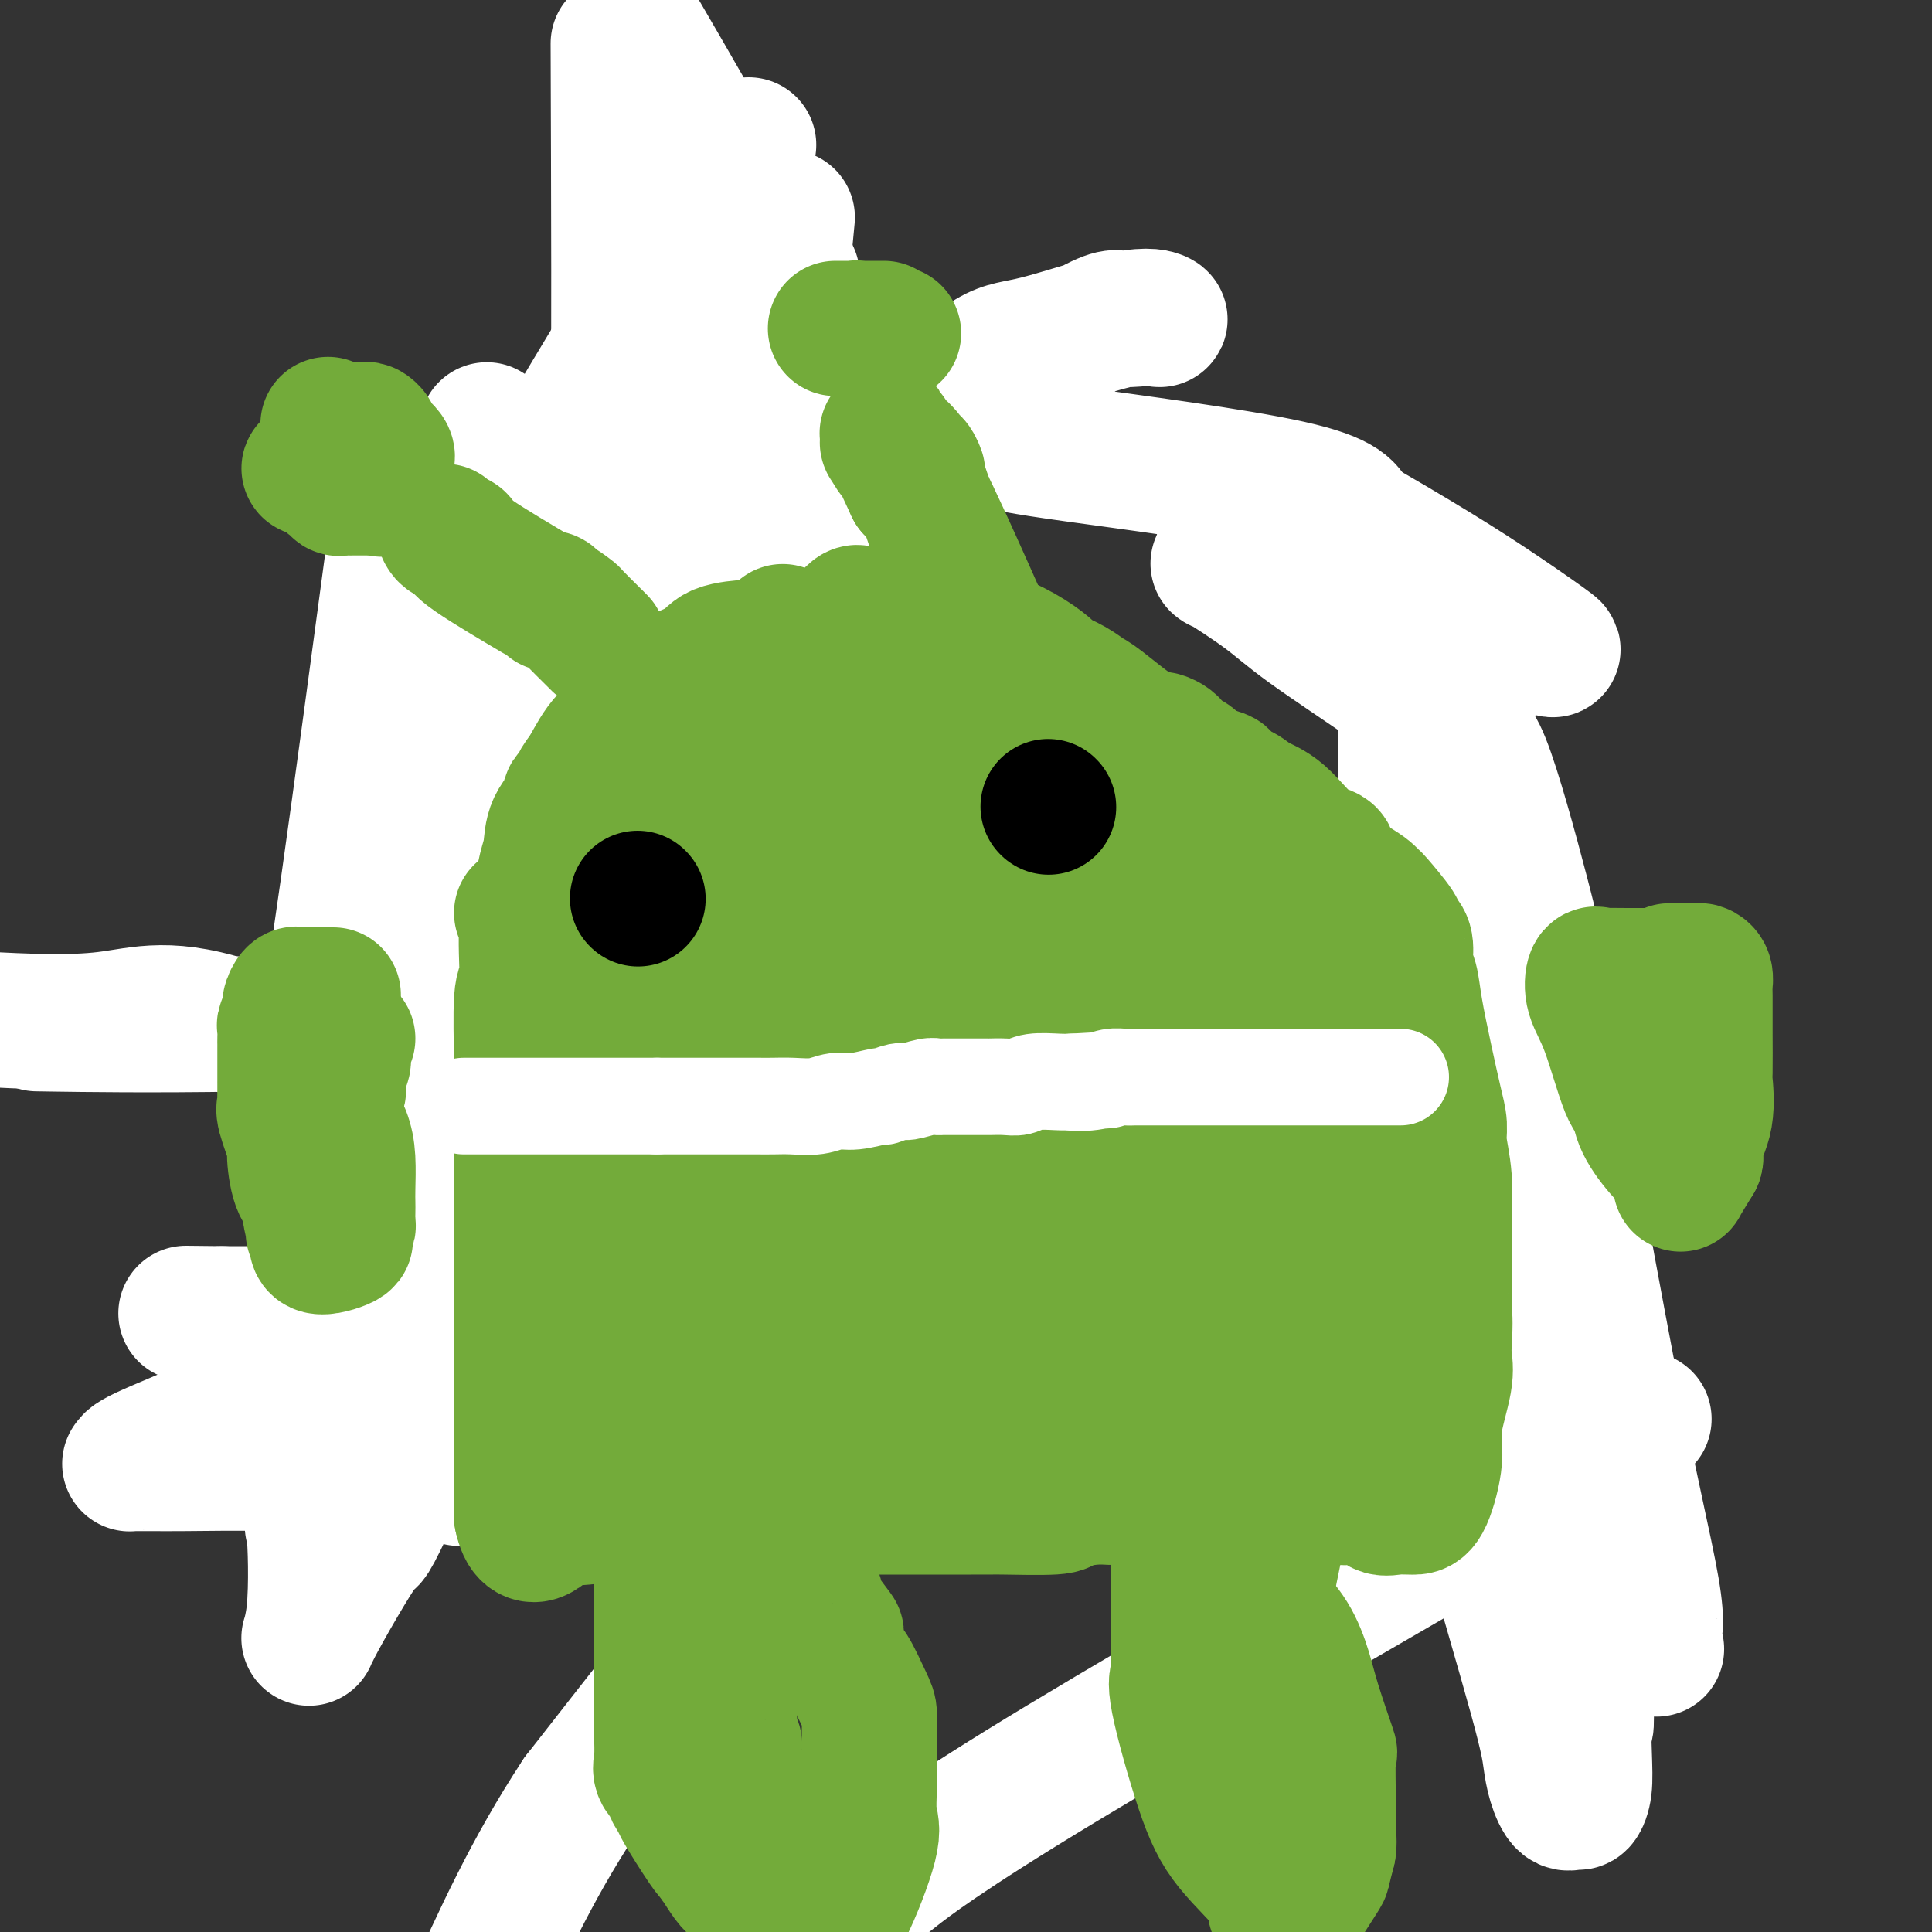 <svg viewBox='0 0 400 400' version='1.1' xmlns='http://www.w3.org/2000/svg' xmlns:xlink='http://www.w3.org/1999/xlink'><rect x="0" y="0" width="400" height="400" fill="#333333" stroke="none"/><g fill='none' stroke='#000000' stroke-width='6' stroke-linecap='round' stroke-linejoin='round'><path d='M101,129c-0.113,-0.494 -0.227,-0.988 0,-2c0.227,-1.012 0.793,-2.541 1,-3c0.207,-0.459 0.054,0.151 0,-1c-0.054,-1.151 -0.011,-4.064 0,-5c0.011,-0.936 -0.012,0.104 0,0c0.012,-0.104 0.057,-1.353 0,-2c-0.057,-0.647 -0.218,-0.692 0,-1c0.218,-0.308 0.814,-0.877 1,-1c0.186,-0.123 -0.037,0.202 0,0c0.037,-0.202 0.334,-0.931 1,-2c0.666,-1.069 1.701,-2.479 2,-3c0.299,-0.521 -0.137,-0.155 0,0c0.137,0.155 0.849,0.098 1,0c0.151,-0.098 -0.259,-0.239 0,-1c0.259,-0.761 1.186,-2.143 2,-3c0.814,-0.857 1.514,-1.189 2,-2c0.486,-0.811 0.757,-2.101 1,-3c0.243,-0.899 0.457,-1.407 1,-2c0.543,-0.593 1.416,-1.269 2,-2c0.584,-0.731 0.878,-1.515 1,-2c0.122,-0.485 0.071,-0.669 0,-1c-0.071,-0.331 -0.163,-0.809 0,-1c0.163,-0.191 0.582,-0.096 1,0'/><path d='M117,92c2.506,-3.664 1.270,-1.326 1,-1c-0.270,0.326 0.427,-1.362 1,-2c0.573,-0.638 1.023,-0.228 1,0c-0.023,0.228 -0.518,0.273 0,0c0.518,-0.273 2.051,-0.864 3,-1c0.949,-0.136 1.315,0.184 2,0c0.685,-0.184 1.690,-0.872 3,-1c1.310,-0.128 2.927,0.306 5,0c2.073,-0.306 4.604,-1.350 6,-2c1.396,-0.650 1.658,-0.906 2,-1c0.342,-0.094 0.766,-0.025 1,0c0.234,0.025 0.280,0.007 1,0c0.720,-0.007 2.114,-0.002 3,0c0.886,0.002 1.264,0.000 2,0c0.736,-0.000 1.830,0.001 3,0c1.170,-0.001 2.417,-0.003 4,0c1.583,0.003 3.502,0.012 5,0c1.498,-0.012 2.574,-0.044 4,0c1.426,0.044 3.203,0.163 4,0c0.797,-0.163 0.616,-0.607 3,0c2.384,0.607 7.335,2.266 11,3c3.665,0.734 6.045,0.542 10,1c3.955,0.458 9.484,1.564 12,2c2.516,0.436 2.019,0.200 2,0c-0.019,-0.200 0.441,-0.364 2,0c1.559,0.364 4.217,1.255 6,2c1.783,0.745 2.690,1.343 4,2c1.310,0.657 3.021,1.372 5,2c1.979,0.628 4.225,1.169 7,2c2.775,0.831 6.079,1.952 8,3c1.921,1.048 2.461,2.024 3,3'/><path d='M241,104c5.912,2.427 4.190,1.494 5,2c0.810,0.506 4.150,2.450 7,4c2.850,1.550 5.210,2.705 7,4c1.790,1.295 3.009,2.728 4,4c0.991,1.272 1.754,2.382 3,3c1.246,0.618 2.974,0.743 4,2c1.026,1.257 1.351,3.647 2,5c0.649,1.353 1.624,1.671 2,2c0.376,0.329 0.155,0.669 0,1c-0.155,0.331 -0.244,0.654 0,1c0.244,0.346 0.820,0.717 1,1c0.180,0.283 -0.034,0.480 0,1c0.034,0.520 0.318,1.364 1,2c0.682,0.636 1.761,1.065 2,1c0.239,-0.065 -0.363,-0.622 0,1c0.363,1.622 1.692,5.425 2,7c0.308,1.575 -0.404,0.922 1,4c1.404,3.078 4.925,9.886 6,13c1.075,3.114 -0.297,2.533 0,3c0.297,0.467 2.262,1.981 3,3c0.738,1.019 0.249,1.541 0,2c-0.249,0.459 -0.259,0.854 0,1c0.259,0.146 0.788,0.042 1,0c0.212,-0.042 0.106,-0.021 0,0'/><path d='M102,123c0.000,-0.051 0.001,-0.103 0,0c-0.001,0.103 -0.002,0.360 0,1c0.002,0.640 0.007,1.663 0,3c-0.007,1.337 -0.027,2.988 0,4c0.027,1.012 0.101,1.384 0,2c-0.101,0.616 -0.378,1.474 0,5c0.378,3.526 1.410,9.719 2,13c0.590,3.281 0.736,3.649 1,5c0.264,1.351 0.645,3.686 1,6c0.355,2.314 0.682,4.606 1,6c0.318,1.394 0.625,1.890 1,3c0.375,1.110 0.817,2.834 1,4c0.183,1.166 0.105,1.774 0,2c-0.105,0.226 -0.238,0.069 0,1c0.238,0.931 0.848,2.952 1,4c0.152,1.048 -0.156,1.125 0,2c0.156,0.875 0.774,2.547 1,4c0.226,1.453 0.061,2.687 0,5c-0.061,2.313 -0.018,5.704 0,8c0.018,2.296 0.012,3.497 0,5c-0.012,1.503 -0.029,3.308 0,6c0.029,2.692 0.102,6.271 0,8c-0.102,1.729 -0.381,1.607 0,5c0.381,3.393 1.422,10.301 2,14c0.578,3.699 0.694,4.188 1,5c0.306,0.812 0.802,1.946 1,4c0.198,2.054 0.099,5.027 0,8'/><path d='M115,256c0.555,11.318 -0.058,5.613 0,4c0.058,-1.613 0.786,0.866 1,2c0.214,1.134 -0.087,0.923 0,1c0.087,0.077 0.562,0.441 1,1c0.438,0.559 0.838,1.312 1,2c0.162,0.688 0.087,1.312 0,2c-0.087,0.688 -0.186,1.440 0,2c0.186,0.560 0.658,0.927 1,1c0.342,0.073 0.554,-0.149 1,0c0.446,0.149 1.125,0.670 3,1c1.875,0.330 4.946,0.468 7,1c2.054,0.532 3.092,1.459 5,2c1.908,0.541 4.687,0.697 7,1c2.313,0.303 4.159,0.754 7,1c2.841,0.246 6.677,0.286 12,1c5.323,0.714 12.132,2.100 17,3c4.868,0.900 7.793,1.313 11,2c3.207,0.687 6.695,1.648 11,2c4.305,0.352 9.428,0.095 15,0c5.572,-0.095 11.592,-0.027 15,0c3.408,0.027 4.204,0.014 5,0'/><path d='M235,285c5.732,0.000 2.561,0.000 2,0c-0.561,-0.000 1.489,-0.000 3,0c1.511,0.000 2.482,0.000 3,0c0.518,-0.000 0.584,-0.000 1,0c0.416,0.000 1.182,0.000 2,0c0.818,-0.000 1.686,-0.000 2,0c0.314,0.000 0.072,0.000 1,0c0.928,-0.000 3.025,-0.000 4,0c0.975,0.000 0.827,0.001 1,0c0.173,-0.001 0.667,-0.005 1,0c0.333,0.005 0.505,0.017 1,0c0.495,-0.017 1.314,-0.065 1,0c-0.314,0.065 -1.761,0.243 0,0c1.761,-0.243 6.731,-0.907 9,-1c2.269,-0.093 1.839,0.383 3,0c1.161,-0.383 3.914,-1.627 5,-2c1.086,-0.373 0.504,0.124 3,0c2.496,-0.124 8.069,-0.871 11,-1c2.931,-0.129 3.219,0.359 4,0c0.781,-0.359 2.055,-1.566 3,-2c0.945,-0.434 1.563,-0.096 2,0c0.437,0.096 0.695,-0.051 1,0c0.305,0.051 0.659,0.300 1,0c0.341,-0.300 0.671,-1.150 1,-2'/><path d='M300,277c5.031,-1.021 2.107,-0.075 1,0c-1.107,0.075 -0.398,-0.722 0,-1c0.398,-0.278 0.485,-0.039 1,0c0.515,0.039 1.459,-0.123 2,-1c0.541,-0.877 0.681,-2.468 1,-3c0.319,-0.532 0.818,-0.004 1,-1c0.182,-0.996 0.049,-3.514 0,-6c-0.049,-2.486 -0.013,-4.939 0,-7c0.013,-2.061 0.004,-3.729 0,-7c-0.004,-3.271 -0.001,-8.145 0,-12c0.001,-3.855 0.000,-6.689 0,-9c-0.000,-2.311 -0.000,-4.097 0,-6c0.000,-1.903 0.000,-3.924 0,-6c-0.000,-2.076 -0.000,-4.207 0,-6c0.000,-1.793 0.001,-3.247 0,-4c-0.001,-0.753 -0.004,-0.806 0,-1c0.004,-0.194 0.013,-0.528 0,-1c-0.013,-0.472 -0.049,-1.082 0,-2c0.049,-0.918 0.184,-2.144 0,-3c-0.184,-0.856 -0.686,-1.343 -1,-2c-0.314,-0.657 -0.438,-1.485 -1,-2c-0.562,-0.515 -1.560,-0.719 -2,-2c-0.440,-1.281 -0.320,-3.640 -1,-6c-0.680,-2.360 -2.158,-4.722 -3,-7c-0.842,-2.278 -1.048,-4.473 -1,-6c0.048,-1.527 0.350,-2.387 0,-5c-0.350,-2.613 -1.352,-6.979 -2,-9c-0.648,-2.021 -0.944,-1.698 -1,-2c-0.056,-0.302 0.127,-1.229 0,-2c-0.127,-0.771 -0.563,-1.385 -1,-2'/><path d='M293,156c-1.899,-6.975 -0.148,-1.912 0,0c0.148,1.912 -1.307,0.672 -2,0c-0.693,-0.672 -0.623,-0.776 -1,-1c-0.377,-0.224 -1.201,-0.568 -2,-1c-0.799,-0.432 -1.573,-0.953 -2,-1c-0.427,-0.047 -0.506,0.379 -1,0c-0.494,-0.379 -1.402,-1.564 -2,-2c-0.598,-0.436 -0.885,-0.125 -1,0c-0.115,0.125 -0.057,0.062 0,0'/></g>
<g fill='none' stroke='#FFFFFF' stroke-width='28' stroke-linecap='round' stroke-linejoin='round'><path d='M198,173c-0.876,0.008 -1.752,0.015 -2,0c-0.248,-0.015 0.131,-0.053 -1,2c-1.131,2.053 -3.771,6.196 -6,9c-2.229,2.804 -4.047,4.270 -5,6c-0.953,1.730 -1.040,3.726 -3,8c-1.960,4.274 -5.793,10.828 -8,15c-2.207,4.172 -2.787,5.964 -4,11c-1.213,5.036 -3.057,13.318 -4,22c-0.943,8.682 -0.984,17.764 -1,23c-0.016,5.236 -0.006,6.624 0,11c0.006,4.376 0.007,11.738 0,16c-0.007,4.262 -0.024,5.422 0,7c0.024,1.578 0.088,3.574 1,4c0.912,0.426 2.671,-0.718 3,0c0.329,0.718 -0.773,3.297 5,0c5.773,-3.297 18.422,-12.470 27,-19c8.578,-6.530 13.084,-10.417 22,-15c8.916,-4.583 22.243,-9.863 30,-14c7.757,-4.137 9.946,-7.133 12,-9c2.054,-1.867 3.975,-2.607 3,-3c-0.975,-0.393 -4.844,-0.440 -5,-1c-0.156,-0.560 3.401,-1.635 -9,6c-12.401,7.635 -40.762,23.979 -59,37c-18.238,13.021 -26.354,22.720 -37,36c-10.646,13.280 -23.823,30.140 -37,47'/><path d='M120,372c-10.000,15.167 -16.500,29.583 -23,44'/><path d='M185,388c-1.464,1.150 -2.927,2.301 0,0c2.927,-2.301 10.245,-8.053 35,-23c24.755,-14.947 66.947,-39.090 89,-52c22.053,-12.910 23.968,-14.586 26,-16c2.032,-1.414 4.181,-2.565 5,-3c0.819,-0.435 0.307,-0.155 -1,0c-1.307,0.155 -3.410,0.185 -4,1c-0.590,0.815 0.334,2.415 -7,3c-7.334,0.585 -22.926,0.156 -43,0c-20.074,-0.156 -44.629,-0.039 -59,0c-14.371,0.039 -18.557,-0.001 -19,0c-0.443,0.001 2.856,0.042 5,0c2.144,-0.042 3.132,-0.169 5,0c1.868,0.169 4.615,0.634 9,0c4.385,-0.634 10.407,-2.365 18,-3c7.593,-0.635 16.755,-0.173 22,0c5.245,0.173 6.571,0.057 9,0c2.429,-0.057 5.962,-0.054 8,0c2.038,0.054 2.582,0.158 2,0c-0.582,-0.158 -2.291,-0.579 -4,-1'/><path d='M281,294c10.756,-1.044 0.645,-1.654 -6,-3c-6.645,-1.346 -9.823,-3.427 -17,-5c-7.177,-1.573 -18.353,-2.636 -27,-3c-8.647,-0.364 -14.766,-0.028 -32,0c-17.234,0.028 -45.584,-0.251 -70,0c-24.416,0.251 -44.899,1.034 -58,3c-13.101,1.966 -18.821,5.115 -25,8c-6.179,2.885 -12.817,5.504 -16,7c-3.183,1.496 -2.910,1.868 -3,2c-0.090,0.132 -0.543,0.024 1,0c1.543,-0.024 5.082,0.036 10,0c4.918,-0.036 11.216,-0.167 22,0c10.784,0.167 26.053,0.633 32,-1c5.947,-1.633 2.570,-5.365 36,-7c33.430,-1.635 103.667,-1.174 137,-1c33.333,0.174 29.762,0.062 34,0c4.238,-0.062 16.285,-0.074 20,0c3.715,0.074 -0.902,0.235 -4,0c-3.098,-0.235 -4.677,-0.864 -10,-2c-5.323,-1.136 -14.390,-2.778 -17,-4c-2.610,-1.222 1.239,-2.026 -28,-5c-29.239,-2.974 -91.564,-8.120 -122,-10c-30.436,-1.880 -28.983,-0.494 -35,0c-6.017,0.494 -19.505,0.094 -31,0c-11.495,-0.094 -20.999,0.116 -25,0c-4.001,-0.116 -2.501,-0.558 -1,-1'/><path d='M46,272c-14.369,-0.155 -4.291,-0.042 -1,0c3.291,0.042 -0.205,0.012 1,0c1.205,-0.012 7.110,-0.007 11,0c3.890,0.007 5.763,0.014 11,0c5.237,-0.014 13.838,-0.050 20,0c6.162,0.050 9.886,0.186 15,0c5.114,-0.186 11.619,-0.693 18,-1c6.381,-0.307 12.637,-0.413 18,-1c5.363,-0.587 9.832,-1.655 12,-2c2.168,-0.345 2.034,0.033 2,0c-0.034,-0.033 0.032,-0.477 0,-1c-0.032,-0.523 -0.160,-1.123 -7,-5c-6.840,-3.877 -20.390,-11.029 -39,-21c-18.610,-9.971 -42.280,-22.761 -57,-28c-14.720,-5.239 -20.492,-2.925 -28,-2c-7.508,0.925 -16.754,0.463 -26,0'/><path d='M11,212c-2.898,-0.043 -5.797,-0.087 0,0c5.797,0.087 20.288,0.304 39,0c18.712,-0.304 41.644,-1.129 61,-2c19.356,-0.871 35.135,-1.787 53,-4c17.865,-2.213 37.817,-5.721 50,-7c12.183,-1.279 16.598,-0.329 23,0c6.402,0.329 14.793,0.036 14,0c-0.793,-0.036 -10.769,0.184 -16,0c-5.231,-0.184 -5.716,-0.773 -7,0c-1.284,0.773 -3.369,2.906 -11,5c-7.631,2.094 -20.810,4.149 -38,7c-17.190,2.851 -38.391,6.499 -52,9c-13.609,2.501 -19.625,3.855 -27,5c-7.375,1.145 -16.109,2.080 -20,3c-3.891,0.920 -2.939,1.825 -2,0c0.939,-1.825 1.865,-6.381 5,-13c3.135,-6.619 8.480,-15.300 10,-18c1.520,-2.700 -0.783,0.581 10,-20c10.783,-20.581 34.652,-65.023 47,-89c12.348,-23.977 13.174,-27.488 14,-31'/><path d='M183,104c0.063,-4.333 0.127,-8.667 0,0c-0.127,8.667 -0.444,30.334 -1,42c-0.556,11.666 -1.351,13.329 -4,26c-2.649,12.671 -7.154,36.348 -9,47c-1.846,10.652 -1.034,8.279 -1,9c0.034,0.721 -0.710,4.537 -1,4c-0.290,-0.537 -0.125,-5.426 0,-6c0.125,-0.574 0.209,3.166 0,-15c-0.209,-18.166 -0.710,-58.237 1,-83c1.710,-24.763 5.631,-34.218 0,-52c-5.631,-17.782 -20.816,-43.891 -36,-70'/><path d='M100,96c0.679,-6.069 1.358,-12.137 0,0c-1.358,12.137 -4.752,42.481 -6,61c-1.248,18.519 -0.350,25.215 0,37c0.350,11.785 0.150,28.661 0,47c-0.150,18.339 -0.251,38.141 0,49c0.251,10.859 0.856,12.775 1,14c0.144,1.225 -0.171,1.758 0,2c0.171,0.242 0.830,0.191 2,-2c1.170,-2.191 2.853,-6.524 5,-15c2.147,-8.476 4.758,-21.094 8,-37c3.242,-15.906 7.117,-35.098 10,-52c2.883,-16.902 4.776,-31.512 6,-47c1.224,-15.488 1.778,-31.854 2,-56c0.222,-24.146 0.111,-56.073 0,-88'/><path d='M81,118c0.922,-6.881 1.844,-13.762 0,0c-1.844,13.762 -6.453,48.168 -9,66c-2.547,17.832 -3.032,19.090 -4,40c-0.968,20.910 -2.417,61.473 -3,79c-0.583,17.527 -0.298,12.020 0,14c0.298,1.980 0.609,11.448 0,17c-0.609,5.552 -2.136,7.188 0,3c2.136,-4.188 7.937,-14.200 10,-17c2.063,-2.800 0.390,1.612 5,-8c4.610,-9.612 15.503,-33.247 26,-57c10.497,-23.753 20.597,-47.625 27,-66c6.403,-18.375 9.108,-31.255 13,-49c3.892,-17.745 8.969,-40.356 12,-57c3.031,-16.644 4.015,-27.322 5,-38'/><path d='M151,73c0.379,-0.980 0.757,-1.961 0,0c-0.757,1.961 -2.650,6.863 -5,12c-2.350,5.137 -5.157,10.507 -7,14c-1.843,3.493 -2.723,5.108 -6,10c-3.277,4.892 -8.953,13.059 -13,18c-4.047,4.941 -6.466,6.654 -8,8c-1.534,1.346 -2.182,2.325 -2,1c0.182,-1.325 1.193,-4.953 0,-3c-1.193,1.953 -4.590,9.487 0,-2c4.590,-11.487 17.169,-41.996 26,-62c8.831,-20.004 13.916,-29.502 19,-39'/><path d='M127,74c2.382,-3.955 4.764,-7.910 0,0c-4.764,7.910 -16.673,27.685 -21,36c-4.327,8.315 -1.073,5.169 0,4c1.073,-1.169 -0.035,-0.361 0,0c0.035,0.361 1.213,0.274 4,0c2.787,-0.274 7.182,-0.735 12,0c4.818,0.735 10.060,2.666 20,0c9.940,-2.666 24.578,-9.930 40,-19c15.422,-9.070 31.627,-19.946 40,-25c8.373,-5.054 8.913,-4.287 10,-4c1.087,0.287 2.722,0.095 4,0c1.278,-0.095 2.201,-0.092 3,0c0.799,0.092 1.476,0.274 1,0c-0.476,-0.274 -2.105,-1.006 -7,0c-4.895,1.006 -13.058,3.748 -18,5c-4.942,1.252 -6.664,1.015 -10,3c-3.336,1.985 -8.287,6.194 -11,8c-2.713,1.806 -3.189,1.210 -4,1c-0.811,-0.210 -1.956,-0.032 -3,0c-1.044,0.032 -1.986,-0.080 -2,0c-0.014,0.080 0.898,0.354 1,1c0.102,0.646 -0.608,1.665 3,3c3.608,1.335 11.534,2.987 16,4c4.466,1.013 5.472,1.388 17,3c11.528,1.612 33.580,4.461 45,7c11.420,2.539 12.210,4.770 13,7'/><path d='M280,108c5.178,2.916 11.622,6.707 17,10c5.378,3.293 9.688,6.087 14,9c4.312,2.913 8.625,5.943 10,7c1.375,1.057 -0.187,0.140 -2,0c-1.813,-0.140 -3.878,0.497 -7,1c-3.122,0.503 -7.301,0.872 -10,1c-2.699,0.128 -3.919,0.016 -7,0c-3.081,-0.016 -8.025,0.065 -10,0c-1.975,-0.065 -0.981,-0.275 -1,0c-0.019,0.275 -1.050,1.035 -3,0c-1.950,-1.035 -4.817,-3.866 -6,-5c-1.183,-1.134 -0.681,-0.573 -4,-3c-3.319,-2.427 -10.460,-7.842 -14,-10c-3.540,-2.158 -3.478,-1.058 -4,-1c-0.522,0.058 -1.629,-0.927 0,0c1.629,0.927 5.993,3.767 9,6c3.007,2.233 4.656,3.859 9,7c4.344,3.141 11.382,7.799 16,11c4.618,3.201 6.814,4.947 9,7c2.186,2.053 4.360,4.415 6,5c1.640,0.585 2.746,-0.606 5,5c2.254,5.606 5.656,18.008 8,27c2.344,8.992 3.631,14.575 5,23c1.369,8.425 2.820,19.693 5,33c2.180,13.307 5.090,28.654 8,44'/><path d='M333,285c4.039,21.300 7.636,36.051 9,44c1.364,7.949 0.494,9.097 0,10c-0.494,0.903 -0.614,1.563 0,2c0.614,0.437 1.962,0.652 0,0c-1.962,-0.652 -7.233,-2.172 -10,-3c-2.767,-0.828 -3.030,-0.966 -7,-5c-3.970,-4.034 -11.649,-11.966 -15,-16c-3.351,-4.034 -2.376,-4.170 -4,-8c-1.624,-3.830 -5.847,-11.353 -8,-19c-2.153,-7.647 -2.237,-15.417 -3,-21c-0.763,-5.583 -2.204,-8.981 -3,-19c-0.796,-10.019 -0.945,-26.661 -1,-40c-0.055,-13.339 -0.015,-23.374 0,-34c0.015,-10.626 0.004,-21.844 0,-27c-0.004,-5.156 -0.001,-4.251 0,-4c0.001,0.251 0.000,-0.151 0,1c-0.000,1.151 -0.000,3.856 0,6c0.000,2.144 0.001,3.727 0,6c-0.001,2.273 -0.003,5.236 0,9c0.003,3.764 0.011,8.328 0,12c-0.011,3.672 -0.041,6.450 0,18c0.041,11.550 0.155,31.871 2,49c1.845,17.129 5.423,31.064 9,45'/><path d='M302,291c2.191,10.694 3.167,14.929 6,25c2.833,10.071 7.522,25.976 10,35c2.478,9.024 2.744,11.166 3,13c0.256,1.834 0.503,3.360 1,5c0.497,1.640 1.244,3.393 2,4c0.756,0.607 1.522,0.068 2,0c0.478,-0.068 0.668,0.336 1,0c0.332,-0.336 0.806,-1.412 1,-3c0.194,-1.588 0.108,-3.688 0,-7c-0.108,-3.312 -0.239,-7.835 0,-7c0.239,0.835 0.850,7.030 0,-17c-0.850,-24.030 -3.159,-78.284 -4,-103c-0.841,-24.716 -0.214,-19.894 0,-21c0.214,-1.106 0.016,-8.139 0,-11c-0.016,-2.861 0.149,-1.549 0,-1c-0.149,0.549 -0.613,0.337 -1,0c-0.387,-0.337 -0.698,-0.797 -1,-1c-0.302,-0.203 -0.597,-0.147 -1,0c-0.403,0.147 -0.916,0.386 -1,0c-0.084,-0.386 0.262,-1.396 0,-2c-0.262,-0.604 -1.131,-0.802 -2,-1'/><path d='M318,199c-1.652,-0.794 -2.782,-0.278 -4,0c-1.218,0.278 -2.522,0.320 -3,0c-0.478,-0.320 -0.128,-1.001 0,0c0.128,1.001 0.033,3.684 0,7c-0.033,3.316 -0.005,7.264 0,9c0.005,1.736 -0.013,1.261 0,5c0.013,3.739 0.056,11.693 0,16c-0.056,4.307 -0.211,4.967 0,9c0.211,4.033 0.789,11.438 1,16c0.211,4.562 0.057,6.280 0,13c-0.057,6.720 -0.015,18.440 0,24c0.015,5.560 0.004,4.958 0,5c-0.004,0.042 -0.001,0.726 0,1c0.001,0.274 0.001,0.137 0,0'/></g>
<g fill='none' stroke='#73AB3A' stroke-width='28' stroke-linecap='round' stroke-linejoin='round'><path d='M175,136c-0.045,-0.309 -0.091,-0.619 0,-1c0.091,-0.381 0.318,-0.834 0,-1c-0.318,-0.166 -1.181,-0.044 -2,0c-0.819,0.044 -1.594,0.012 -2,0c-0.406,-0.012 -0.444,-0.003 -1,0c-0.556,0.003 -1.631,0.001 -3,0c-1.369,-0.001 -3.030,-0.001 -4,0c-0.970,0.001 -1.247,0.002 -2,0c-0.753,-0.002 -1.982,-0.006 -3,0c-1.018,0.006 -1.826,0.022 -2,0c-0.174,-0.022 0.287,-0.082 -1,0c-1.287,0.082 -4.322,0.305 -6,1c-1.678,0.695 -2.000,1.863 -4,3c-2.000,1.137 -5.677,2.244 -8,4c-2.323,1.756 -3.291,4.162 -5,6c-1.709,1.838 -4.160,3.108 -6,5c-1.840,1.892 -3.068,4.405 -4,6c-0.932,1.595 -1.567,2.270 -2,3c-0.433,0.730 -0.662,1.513 -1,2c-0.338,0.487 -0.783,0.679 -1,1c-0.217,0.321 -0.205,0.773 0,1c0.205,0.227 0.602,0.230 0,1c-0.602,0.770 -2.204,2.308 -3,4c-0.796,1.692 -0.788,3.538 -1,5c-0.212,1.462 -0.645,2.539 -1,4c-0.355,1.461 -0.631,3.306 -1,5c-0.369,1.694 -0.831,3.238 -1,4c-0.169,0.762 -0.046,0.744 0,2c0.046,1.256 0.013,3.788 0,5c-0.013,1.212 -0.007,1.106 0,1'/><path d='M111,197c-0.619,4.431 -0.166,2.507 0,2c0.166,-0.507 0.045,0.402 0,1c-0.045,0.598 -0.013,0.885 0,1c0.013,0.115 0.006,0.057 0,0'/><path d='M108,189c0.423,0.599 0.846,1.198 1,2c0.154,0.802 0.037,1.809 0,2c-0.037,0.191 0.004,-0.432 0,0c-0.004,0.432 -0.054,1.920 0,4c0.054,2.080 0.211,4.751 0,6c-0.211,1.249 -0.788,1.077 -1,4c-0.212,2.923 -0.057,8.940 0,12c0.057,3.060 0.015,3.162 0,4c-0.015,0.838 -0.004,2.412 0,3c0.004,0.588 0.001,0.190 0,2c-0.001,1.810 -0.000,5.829 0,8c0.000,2.171 0.000,2.495 0,3c-0.000,0.505 -0.000,1.193 0,2c0.000,0.807 0.000,1.735 0,2c-0.000,0.265 -0.000,-0.133 0,1c0.000,1.133 0.000,3.798 0,5c-0.000,1.202 -0.000,0.941 0,1c0.000,0.059 0.000,0.437 0,1c-0.000,0.563 -0.000,1.312 0,2c0.000,0.688 0.000,1.317 0,2c-0.000,0.683 -0.000,1.420 0,2c0.000,0.580 0.000,1.002 0,2c-0.000,0.998 -0.000,2.571 0,4c0.000,1.429 0.000,2.715 0,4'/><path d='M108,267c0.000,12.050 0.000,3.176 0,1c-0.000,-2.176 0.000,2.347 0,4c0.000,1.653 0.000,0.436 0,1c0.000,0.564 0.000,2.907 0,4c0.000,1.093 0.000,0.935 0,1c0.000,0.065 0.000,0.353 0,1c0.000,0.647 0.000,1.653 0,2c0.000,0.347 0.000,0.035 0,0c0.000,-0.035 0.000,0.208 0,1c0.000,0.792 0.000,2.134 0,3c0.000,0.866 0.000,1.255 0,2c-0.000,0.745 -0.000,1.844 0,3c0.000,1.156 0.000,2.367 0,3c0.000,0.633 0.000,0.688 0,1c0.000,0.312 0.000,0.879 0,1c0.000,0.121 0.000,-0.206 0,2c0.000,2.206 0.000,6.944 0,9c0.000,2.056 0.000,1.431 0,1c0.000,-0.431 0.000,-0.666 0,0c0.000,0.666 0.000,2.234 0,3c0.000,0.766 0.000,0.730 0,1c0.000,0.270 0.000,0.846 0,1c0.000,0.154 0.000,-0.112 0,0c0.000,0.112 0.000,0.604 0,1c0.000,0.396 0.000,0.698 0,1'/><path d='M108,314c1.538,7.271 5.382,1.948 7,0c1.618,-1.948 1.010,-0.522 2,0c0.990,0.522 3.577,0.139 5,0c1.423,-0.139 1.682,-0.035 2,0c0.318,0.035 0.695,0.002 2,0c1.305,-0.002 3.536,0.028 5,0c1.464,-0.028 2.159,-0.113 3,0c0.841,0.113 1.826,0.422 3,0c1.174,-0.422 2.535,-1.577 5,-2c2.465,-0.423 6.033,-0.113 8,0c1.967,0.113 2.333,0.030 3,0c0.667,-0.030 1.634,-0.008 2,0c0.366,0.008 0.132,0.002 1,0c0.868,-0.002 2.839,-0.001 5,0c2.161,0.001 4.512,0.000 6,0c1.488,-0.000 2.113,-0.000 4,0c1.887,0.000 5.036,0.000 7,0c1.964,-0.000 2.743,0.000 4,0c1.257,-0.000 2.993,-0.000 4,0c1.007,0.000 1.286,0.000 2,0c0.714,-0.000 1.864,-0.000 3,0c1.136,0.000 2.260,0.001 4,0c1.740,-0.001 4.098,-0.003 6,0c1.902,0.003 3.348,0.011 4,0c0.652,-0.011 0.511,-0.041 3,0c2.489,0.041 7.609,0.155 10,0c2.391,-0.155 2.052,-0.577 3,-1c0.948,-0.423 3.182,-0.845 5,-1c1.818,-0.155 3.220,-0.042 4,0c0.780,0.042 0.937,0.012 2,0c1.063,-0.012 3.031,-0.006 5,0'/><path d='M237,310c21.388,-0.619 10.357,-0.166 7,0c-3.357,0.166 0.959,0.044 3,0c2.041,-0.044 1.805,-0.012 2,0c0.195,0.012 0.819,0.003 2,0c1.181,-0.003 2.918,-0.001 4,0c1.082,0.001 1.507,0.000 2,0c0.493,-0.000 1.053,-0.000 2,0c0.947,0.000 2.279,0.000 3,0c0.721,-0.000 0.829,-0.000 1,0c0.171,0.000 0.404,0.000 1,0c0.596,-0.000 1.556,-0.000 2,0c0.444,0.000 0.371,0.001 1,0c0.629,-0.001 1.958,-0.002 3,0c1.042,0.002 1.797,0.008 3,0c1.203,-0.008 2.854,-0.030 4,0c1.146,0.030 1.788,0.113 3,0c1.212,-0.113 2.993,-0.423 4,0c1.007,0.423 1.239,1.578 2,2c0.761,0.422 2.052,0.112 3,0c0.948,-0.112 1.555,-0.027 2,0c0.445,0.027 0.730,-0.004 1,0c0.270,0.004 0.525,0.042 1,0c0.475,-0.042 1.171,-0.164 2,-2c0.829,-1.836 1.791,-5.387 2,-8c0.209,-2.613 -0.336,-4.288 0,-7c0.336,-2.712 1.552,-6.461 2,-9c0.448,-2.539 0.128,-3.868 0,-5c-0.128,-1.132 -0.064,-2.066 0,-3'/><path d='M299,278c0.309,-5.072 0.083,-5.753 0,-6c-0.083,-0.247 -0.021,-0.062 0,-2c0.021,-1.938 0.002,-5.999 0,-9c-0.002,-3.001 0.014,-4.942 0,-6c-0.014,-1.058 -0.059,-1.234 0,-3c0.059,-1.766 0.220,-5.122 0,-8c-0.220,-2.878 -0.822,-5.279 -1,-7c-0.178,-1.721 0.069,-2.761 0,-4c-0.069,-1.239 -0.453,-2.676 -1,-5c-0.547,-2.324 -1.256,-5.536 -2,-9c-0.744,-3.464 -1.522,-7.180 -2,-10c-0.478,-2.820 -0.655,-4.746 -1,-6c-0.345,-1.254 -0.859,-1.838 -1,-3c-0.141,-1.162 0.092,-2.904 0,-4c-0.092,-1.096 -0.507,-1.547 -1,-2c-0.493,-0.453 -1.062,-0.908 -1,-1c0.062,-0.092 0.755,0.180 0,-1c-0.755,-1.180 -2.960,-3.813 -4,-5c-1.040,-1.187 -0.917,-0.927 -1,-1c-0.083,-0.073 -0.372,-0.477 -1,-1c-0.628,-0.523 -1.594,-1.165 -3,-2c-1.406,-0.835 -3.251,-1.862 -4,-3c-0.749,-1.138 -0.400,-2.388 -1,-3c-0.600,-0.612 -2.148,-0.588 -4,-2c-1.852,-1.412 -4.006,-4.262 -6,-6c-1.994,-1.738 -3.826,-2.363 -5,-3c-1.174,-0.637 -1.690,-1.284 -3,-2c-1.310,-0.716 -3.413,-1.501 -4,-2c-0.587,-0.499 0.342,-0.711 0,-1c-0.342,-0.289 -1.955,-0.654 -3,-1c-1.045,-0.346 -1.523,-0.673 -2,-1'/><path d='M248,159c-4.227,-3.051 -1.294,-1.677 -1,-1c0.294,0.677 -2.050,0.658 -3,0c-0.950,-0.658 -0.505,-1.954 -1,-3c-0.495,-1.046 -1.930,-1.841 -3,-2c-1.070,-0.159 -1.776,0.318 -4,-1c-2.224,-1.318 -5.966,-4.432 -8,-6c-2.034,-1.568 -2.358,-1.591 -3,-2c-0.642,-0.409 -1.600,-1.203 -3,-2c-1.400,-0.797 -3.242,-1.597 -4,-2c-0.758,-0.403 -0.432,-0.409 -1,-1c-0.568,-0.591 -2.030,-1.766 -4,-3c-1.970,-1.234 -4.450,-2.527 -6,-3c-1.550,-0.473 -2.172,-0.127 -5,-1c-2.828,-0.873 -7.863,-2.966 -10,-4c-2.137,-1.034 -1.374,-1.009 -3,-1c-1.626,0.009 -5.639,0.001 -7,0c-1.361,-0.001 -0.070,0.006 0,0c0.070,-0.006 -1.083,-0.025 -2,0c-0.917,0.025 -1.600,0.094 -2,0c-0.400,-0.094 -0.517,-0.351 -1,0c-0.483,0.351 -1.331,1.310 -2,2c-0.669,0.690 -1.159,1.111 -2,2c-0.841,0.889 -2.034,2.247 -4,4c-1.966,1.753 -4.707,3.903 -7,6c-2.293,2.097 -4.138,4.143 -5,5c-0.862,0.857 -0.739,0.525 -1,1c-0.261,0.475 -0.905,1.756 -2,3c-1.095,1.244 -2.641,2.450 -3,3c-0.359,0.550 0.469,0.443 0,1c-0.469,0.557 -2.234,1.779 -4,3'/><path d='M147,157c-4.672,5.217 -2.351,4.261 -2,4c0.351,-0.261 -1.267,0.173 -2,1c-0.733,0.827 -0.581,2.046 -2,5c-1.419,2.954 -4.407,7.644 -6,11c-1.593,3.356 -1.790,5.377 -2,7c-0.210,1.623 -0.435,2.849 -1,4c-0.565,1.151 -1.472,2.228 -2,4c-0.528,1.772 -0.678,4.238 -1,6c-0.322,1.762 -0.818,2.820 -1,3c-0.182,0.180 -0.051,-0.519 0,0c0.051,0.519 0.020,2.254 0,3c-0.020,0.746 -0.030,0.501 0,1c0.030,0.499 0.099,1.742 0,3c-0.099,1.258 -0.366,2.529 -1,4c-0.634,1.471 -1.634,3.140 -2,4c-0.366,0.860 -0.098,0.909 0,2c0.098,1.091 0.026,3.223 0,5c-0.026,1.777 -0.007,3.200 0,4c0.007,0.800 0.002,0.976 0,2c-0.002,1.024 -0.000,2.894 0,5c0.000,2.106 -0.000,4.446 0,6c0.000,1.554 0.001,2.320 0,3c-0.001,0.680 -0.004,1.273 0,3c0.004,1.727 0.015,4.586 0,6c-0.015,1.414 -0.057,1.382 0,2c0.057,0.618 0.211,1.886 0,3c-0.211,1.114 -0.789,2.075 -1,3c-0.211,0.925 -0.057,1.815 0,3c0.057,1.185 0.015,2.665 0,4c-0.015,1.335 -0.004,2.524 0,4c0.004,1.476 0.002,3.238 0,5'/><path d='M124,277c-0.155,9.162 -0.041,2.066 0,1c0.041,-1.066 0.011,3.900 0,6c-0.011,2.100 -0.003,1.336 0,1c0.003,-0.336 0.001,-0.245 0,0c-0.001,0.245 -0.000,0.644 0,1c0.000,0.356 0.000,0.671 0,1c-0.000,0.329 -0.001,0.673 0,1c0.001,0.327 0.003,0.637 0,1c-0.003,0.363 -0.011,0.778 0,1c0.011,0.222 0.041,0.252 0,1c-0.041,0.748 -0.155,2.214 0,3c0.155,0.786 0.577,0.893 1,1'/><path d='M125,295c0.167,3.000 0.083,1.500 0,0'/><path d='M139,313c-0.415,0.428 -0.829,0.857 -1,1c-0.171,0.143 -0.098,0.001 0,1c0.098,0.999 0.223,3.140 0,4c-0.223,0.860 -0.792,0.441 -1,1c-0.208,0.559 -0.056,2.096 0,3c0.056,0.904 0.015,1.173 0,2c-0.015,0.827 -0.004,2.210 0,3c0.004,0.790 0.001,0.987 0,1c-0.001,0.013 -0.000,-0.158 0,1c0.000,1.158 0.000,3.644 0,5c-0.000,1.356 -0.000,1.582 0,2c0.000,0.418 0.000,1.028 0,2c-0.000,0.972 -0.000,2.305 0,3c0.000,0.695 0.000,0.751 0,2c-0.000,1.249 -0.000,3.690 0,5c0.000,1.310 0.001,1.488 0,2c-0.001,0.512 -0.002,1.358 0,2c0.002,0.642 0.008,1.079 0,2c-0.008,0.921 -0.031,2.326 0,4c0.031,1.674 0.116,3.618 0,5c-0.116,1.382 -0.432,2.203 0,3c0.432,0.797 1.614,1.568 2,2c0.386,0.432 -0.022,0.523 0,1c0.022,0.477 0.476,1.341 1,2c0.524,0.659 1.120,1.115 1,1c-0.120,-0.115 -0.955,-0.800 0,1c0.955,1.800 3.702,6.086 5,8c1.298,1.914 1.149,1.457 1,1'/><path d='M147,383c1.899,2.995 1.647,2.482 2,3c0.353,0.518 1.311,2.066 2,3c0.689,0.934 1.109,1.255 3,3c1.891,1.745 5.253,4.915 7,6c1.747,1.085 1.881,0.085 2,0c0.119,-0.085 0.224,0.746 1,1c0.776,0.254 2.222,-0.070 3,0c0.778,0.070 0.889,0.535 1,1'/><path d='M172,399c-0.188,0.097 -0.376,0.193 0,0c0.376,-0.193 1.316,-0.676 3,-4c1.684,-3.324 4.112,-9.489 5,-13c0.888,-3.511 0.237,-4.368 0,-6c-0.237,-1.632 -0.060,-4.040 0,-7c0.060,-2.960 0.004,-6.472 0,-9c-0.004,-2.528 0.043,-4.073 0,-5c-0.043,-0.927 -0.177,-1.236 -1,-3c-0.823,-1.764 -2.336,-4.984 -3,-6c-0.664,-1.016 -0.479,0.171 -1,-1c-0.521,-1.171 -1.747,-4.700 -2,-6c-0.253,-1.300 0.467,-0.371 0,-1c-0.467,-0.629 -2.121,-2.817 -3,-4c-0.879,-1.183 -0.982,-1.361 -1,-2c-0.018,-0.639 0.048,-1.740 -1,-3c-1.048,-1.260 -3.211,-2.679 -4,-4c-0.789,-1.321 -0.205,-2.544 -1,-4c-0.795,-1.456 -2.969,-3.147 -4,-4c-1.031,-0.853 -0.920,-0.870 -1,-1c-0.080,-0.130 -0.351,-0.372 -1,-1c-0.649,-0.628 -1.677,-1.641 -2,-2c-0.323,-0.359 0.058,-0.065 0,0c-0.058,0.065 -0.554,-0.098 -1,0c-0.446,0.098 -0.842,0.457 -1,1c-0.158,0.543 -0.079,1.272 0,2'/><path d='M153,316c-0.762,1.435 -1.668,3.523 -2,6c-0.332,2.477 -0.089,5.344 0,8c0.089,2.656 0.024,5.100 0,7c-0.024,1.900 -0.006,3.254 0,5c0.006,1.746 0.001,3.882 0,5c-0.001,1.118 0.004,1.216 0,2c-0.004,0.784 -0.015,2.252 0,4c0.015,1.748 0.057,3.776 0,5c-0.057,1.224 -0.211,1.645 0,2c0.211,0.355 0.788,0.643 1,1c0.212,0.357 0.061,0.783 0,1c-0.061,0.217 -0.030,0.225 0,1c0.030,0.775 0.060,2.316 0,3c-0.060,0.684 -0.209,0.512 0,1c0.209,0.488 0.778,1.636 1,2c0.222,0.364 0.098,-0.056 0,0c-0.098,0.056 -0.171,0.587 0,1c0.171,0.413 0.585,0.706 1,1'/><path d='M154,371c0.625,2.242 0.688,1.347 1,1c0.312,-0.347 0.872,-0.147 1,0c0.128,0.147 -0.177,0.239 0,1c0.177,0.761 0.836,2.191 1,3c0.164,0.809 -0.167,0.999 0,1c0.167,0.001 0.834,-0.186 1,0c0.166,0.186 -0.167,0.743 0,1c0.167,0.257 0.834,0.212 1,1c0.166,0.788 -0.168,2.407 0,3c0.168,0.593 0.839,0.159 1,0c0.161,-0.159 -0.187,-0.043 1,0c1.187,0.043 3.911,0.012 5,0c1.089,-0.012 0.545,-0.006 0,0'/><path d='M244,299c0.000,1.394 0.000,2.788 0,5c-0.000,2.212 -0.000,5.243 0,8c0.000,2.757 0.000,5.239 0,8c-0.000,2.761 -0.000,5.801 0,9c0.000,3.199 0.001,6.559 0,9c-0.001,2.441 -0.004,3.964 0,5c0.004,1.036 0.016,1.586 0,2c-0.016,0.414 -0.060,0.693 0,1c0.060,0.307 0.224,0.640 0,1c-0.224,0.360 -0.835,0.745 0,5c0.835,4.255 3.115,12.380 5,18c1.885,5.620 3.373,8.736 6,12c2.627,3.264 6.392,6.677 8,9c1.608,2.323 1.058,3.556 1,4c-0.058,0.444 0.377,0.097 1,0c0.623,-0.097 1.434,0.054 2,0c0.566,-0.054 0.886,-0.313 1,0c0.114,0.313 0.020,1.197 1,0c0.980,-1.197 3.033,-4.476 4,-6c0.967,-1.524 0.848,-1.293 1,-2c0.152,-0.707 0.576,-2.354 1,-4'/><path d='M275,383c0.306,-1.616 0.072,-2.658 0,-4c-0.072,-1.342 0.017,-2.986 0,-6c-0.017,-3.014 -0.142,-7.400 0,-9c0.142,-1.600 0.549,-0.415 0,-2c-0.549,-1.585 -2.054,-5.939 -3,-9c-0.946,-3.061 -1.335,-4.827 -2,-7c-0.665,-2.173 -1.608,-4.752 -3,-7c-1.392,-2.248 -3.235,-4.166 -4,-5c-0.765,-0.834 -0.454,-0.583 -1,-3c-0.546,-2.417 -1.949,-7.500 -3,-10c-1.051,-2.500 -1.749,-2.416 -2,-3c-0.251,-0.584 -0.056,-1.837 0,-2c0.056,-0.163 -0.027,0.763 0,1c0.027,0.237 0.165,-0.213 0,2c-0.165,2.213 -0.633,7.091 -1,10c-0.367,2.909 -0.634,3.848 -1,8c-0.366,4.152 -0.830,11.515 -1,16c-0.170,4.485 -0.046,6.092 0,7c0.046,0.908 0.013,1.117 0,1c-0.013,-0.117 -0.007,-0.558 0,-1'/><path d='M254,360c-0.503,5.791 -0.260,-0.733 0,-4c0.260,-3.267 0.538,-3.277 1,-4c0.462,-0.723 1.107,-2.159 2,-4c0.893,-1.841 2.033,-4.087 3,-6c0.967,-1.913 1.762,-3.495 2,-5c0.238,-1.505 -0.080,-2.935 0,-5c0.080,-2.065 0.557,-4.764 1,-7c0.443,-2.236 0.851,-4.009 1,-5c0.149,-0.991 0.037,-1.201 0,-2c-0.037,-0.799 0.000,-2.189 0,-3c-0.000,-0.811 -0.039,-1.043 0,-2c0.039,-0.957 0.154,-2.638 0,-4c-0.154,-1.362 -0.577,-2.403 -1,-3c-0.423,-0.597 -0.845,-0.749 -1,-1c-0.155,-0.251 -0.044,-0.601 0,-1c0.044,-0.399 0.019,-0.848 0,-1c-0.019,-0.152 -0.033,-0.008 0,0c0.033,0.008 0.112,-0.122 0,-2c-0.112,-1.878 -0.415,-5.506 0,-8c0.415,-2.494 1.547,-3.856 2,-6c0.453,-2.144 0.226,-5.072 0,-8'/><path d='M264,279c0.536,-11.064 0.875,-9.724 1,-13c0.125,-3.276 0.037,-11.167 0,-17c-0.037,-5.833 -0.021,-9.609 0,-13c0.021,-3.391 0.048,-6.398 0,-9c-0.048,-2.602 -0.171,-4.800 0,-10c0.171,-5.200 0.634,-13.402 0,-18c-0.634,-4.598 -2.366,-5.592 -3,-6c-0.634,-0.408 -0.169,-0.231 0,0c0.169,0.231 0.041,0.517 0,0c-0.041,-0.517 0.003,-1.836 0,2c-0.003,3.836 -0.053,12.826 0,18c0.053,5.174 0.210,6.532 0,8c-0.210,1.468 -0.788,3.045 -1,9c-0.212,5.955 -0.057,16.289 0,21c0.057,4.711 0.015,3.801 0,6c-0.015,2.199 -0.004,7.508 0,10c0.004,2.492 0.001,2.168 0,3c-0.001,0.832 -0.000,2.820 0,4c0.000,1.180 0.000,1.552 0,2c-0.000,0.448 -0.001,0.971 0,2c0.001,1.029 0.004,2.565 0,3c-0.004,0.435 -0.015,-0.231 0,1c0.015,1.231 0.057,4.357 0,6c-0.057,1.643 -0.211,1.801 0,2c0.211,0.199 0.788,0.438 1,1c0.212,0.562 0.061,1.446 0,2c-0.061,0.554 -0.030,0.777 0,1'/><path d='M262,294c0.122,16.836 0.427,8.428 1,6c0.573,-2.428 1.414,1.126 2,3c0.586,1.874 0.916,2.070 1,2c0.084,-0.070 -0.079,-0.406 0,0c0.079,0.406 0.400,1.552 1,2c0.600,0.448 1.478,0.197 2,0c0.522,-0.197 0.688,-0.339 1,0c0.312,0.339 0.771,1.158 1,0c0.229,-1.158 0.229,-4.293 0,-3c-0.229,1.293 -0.688,7.013 1,-5c1.688,-12.013 5.524,-41.760 8,-57c2.476,-15.240 3.592,-15.973 4,-18c0.408,-2.027 0.109,-5.349 0,-9c-0.109,-3.651 -0.029,-7.633 0,-9c0.029,-1.367 0.008,-0.121 0,0c-0.008,0.121 -0.002,-0.885 0,0c0.002,0.885 0.001,3.661 0,5c-0.001,1.339 -0.000,1.240 0,3c0.000,1.760 0.000,5.380 0,9'/><path d='M284,223c-0.105,3.462 -0.368,3.618 0,6c0.368,2.382 1.367,6.989 2,12c0.633,5.011 0.902,10.427 1,13c0.098,2.573 0.026,2.303 0,3c-0.026,0.697 -0.007,2.361 0,5c0.007,2.639 0.001,6.251 0,8c-0.001,1.749 0.001,1.634 0,2c-0.001,0.366 -0.007,1.215 0,2c0.007,0.785 0.026,1.508 0,2c-0.026,0.492 -0.096,0.753 0,1c0.096,0.247 0.357,0.480 0,1c-0.357,0.520 -1.332,1.328 -2,2c-0.668,0.672 -1.029,1.210 -1,2c0.029,0.790 0.448,1.832 0,3c-0.448,1.168 -1.763,2.460 -3,4c-1.237,1.540 -2.397,3.327 -3,4c-0.603,0.673 -0.651,0.233 -1,0c-0.349,-0.233 -1.000,-0.258 -2,0c-1.000,0.258 -2.350,0.798 -3,1c-0.650,0.202 -0.600,0.064 -1,0c-0.400,-0.064 -1.248,-0.055 -3,0c-1.752,0.055 -4.406,0.157 -6,0c-1.594,-0.157 -2.126,-0.572 -4,0c-1.874,0.572 -5.090,2.133 -8,3c-2.910,0.867 -5.514,1.041 -7,1c-1.486,-0.041 -1.853,-0.297 -3,0c-1.147,0.297 -3.073,1.149 -5,2'/><path d='M235,300c-7.341,1.493 -4.192,1.724 -4,2c0.192,0.276 -2.573,0.596 -4,1c-1.427,0.404 -1.517,0.893 -2,1c-0.483,0.107 -1.359,-0.168 -3,0c-1.641,0.168 -4.048,0.779 -5,1c-0.952,0.221 -0.450,0.053 -1,0c-0.550,-0.053 -2.153,0.008 -3,0c-0.847,-0.008 -0.939,-0.085 -2,0c-1.061,0.085 -3.091,0.332 -6,0c-2.909,-0.332 -6.697,-1.241 -9,-2c-2.303,-0.759 -3.120,-1.367 -5,-2c-1.880,-0.633 -4.822,-1.292 -9,-3c-4.178,-1.708 -9.594,-4.464 -13,-6c-3.406,-1.536 -4.804,-1.851 -6,-2c-1.196,-0.149 -2.190,-0.131 -3,0c-0.810,0.131 -1.437,0.375 -3,0c-1.563,-0.375 -4.062,-1.368 -6,-2c-1.938,-0.632 -3.315,-0.902 -4,-1c-0.685,-0.098 -0.679,-0.023 -1,0c-0.321,0.023 -0.970,-0.005 -5,0c-4.030,0.005 -11.441,0.043 -15,0c-3.559,-0.043 -3.266,-0.165 -4,0c-0.734,0.165 -2.495,0.619 -3,1c-0.505,0.381 0.248,0.691 1,1'/><path d='M120,289c-3.635,0.249 0.779,-0.127 3,0c2.221,0.127 2.249,0.759 4,1c1.751,0.241 5.225,0.092 7,0c1.775,-0.092 1.850,-0.127 3,0c1.150,0.127 3.374,0.416 5,0c1.626,-0.416 2.653,-1.536 3,-2c0.347,-0.464 0.014,-0.271 1,-3c0.986,-2.729 3.290,-8.381 5,-13c1.710,-4.619 2.826,-8.205 4,-12c1.174,-3.795 2.406,-7.799 3,-11c0.594,-3.201 0.552,-5.598 1,-13c0.448,-7.402 1.388,-19.810 2,-29c0.612,-9.190 0.896,-15.163 1,-21c0.104,-5.837 0.029,-11.540 0,-17c-0.029,-5.460 -0.012,-10.679 0,-14c0.012,-3.321 0.018,-4.744 0,-9c-0.018,-4.256 -0.059,-11.346 0,-14c0.059,-2.654 0.217,-0.871 0,1c-0.217,1.871 -0.811,3.831 -1,5c-0.189,1.169 0.026,1.545 -1,5c-1.026,3.455 -3.293,9.987 -5,16c-1.707,6.013 -2.853,11.506 -4,17'/><path d='M151,176c-2.673,10.408 -3.855,14.427 -5,17c-1.145,2.573 -2.255,3.700 -4,13c-1.745,9.300 -4.127,26.774 -5,35c-0.873,8.226 -0.237,7.204 0,7c0.237,-0.204 0.074,0.410 0,2c-0.074,1.590 -0.060,4.157 0,5c0.060,0.843 0.167,-0.039 0,-2c-0.167,-1.961 -0.609,-5.002 0,-7c0.609,-1.998 2.270,-2.955 3,-3c0.730,-0.045 0.529,0.820 2,-5c1.471,-5.820 4.615,-18.325 7,-27c2.385,-8.675 4.012,-13.519 5,-17c0.988,-3.481 1.336,-5.598 3,-10c1.664,-4.402 4.645,-11.088 6,-14c1.355,-2.912 1.085,-2.048 1,-2c-0.085,0.048 0.016,-0.718 0,-1c-0.016,-0.282 -0.147,-0.081 0,0c0.147,0.081 0.574,0.040 1,0'/><path d='M165,167c5.037,-12.223 3.628,-3.281 3,0c-0.628,3.281 -0.476,0.901 0,0c0.476,-0.901 1.277,-0.324 2,0c0.723,0.324 1.370,0.396 2,0c0.630,-0.396 1.244,-1.261 3,-3c1.756,-1.739 4.653,-4.353 6,-6c1.347,-1.647 1.145,-2.329 3,-5c1.855,-2.671 5.768,-7.331 8,-10c2.232,-2.669 2.784,-3.345 3,-4c0.216,-0.655 0.095,-1.287 0,1c-0.095,2.287 -0.166,7.493 0,10c0.166,2.507 0.568,2.316 1,3c0.432,0.684 0.892,2.244 1,3c0.108,0.756 -0.137,0.709 0,1c0.137,0.291 0.654,0.919 1,1c0.346,0.081 0.520,-0.385 1,0c0.480,0.385 1.266,1.621 2,2c0.734,0.379 1.415,-0.100 2,0c0.585,0.100 1.074,0.779 1,1c-0.074,0.221 -0.712,-0.018 0,1c0.712,1.018 2.775,3.291 4,5c1.225,1.709 1.613,2.855 2,4'/><path d='M210,171c2.661,2.947 2.815,2.814 3,4c0.185,1.186 0.402,3.691 1,5c0.598,1.309 1.575,1.420 3,4c1.425,2.580 3.296,7.627 4,10c0.704,2.373 0.241,2.071 0,3c-0.241,0.929 -0.261,3.088 0,5c0.261,1.912 0.802,3.576 1,5c0.198,1.424 0.053,2.608 0,4c-0.053,1.392 -0.014,2.991 0,4c0.014,1.009 0.004,1.429 0,4c-0.004,2.571 -0.000,7.293 0,10c0.000,2.707 -0.003,3.401 0,5c0.003,1.599 0.013,4.105 0,6c-0.013,1.895 -0.049,3.181 0,4c0.049,0.819 0.181,1.172 0,2c-0.181,0.828 -0.676,2.132 -1,3c-0.324,0.868 -0.476,1.301 -1,2c-0.524,0.699 -1.419,1.665 -2,3c-0.581,1.335 -0.849,3.040 -1,4c-0.151,0.960 -0.185,1.175 -1,2c-0.815,0.825 -2.410,2.259 -3,3c-0.590,0.741 -0.173,0.787 0,1c0.173,0.213 0.104,0.592 0,1c-0.104,0.408 -0.241,0.845 -1,1c-0.759,0.155 -2.140,0.026 -3,0c-0.860,-0.026 -1.199,0.049 -2,0c-0.801,-0.049 -2.063,-0.223 -3,0c-0.937,0.223 -1.550,0.843 -2,1c-0.450,0.157 -0.736,-0.150 -1,0c-0.264,0.150 -0.504,0.757 -1,1c-0.496,0.243 -1.248,0.121 -2,0'/><path d='M198,268c-2.260,0.412 -0.911,0.440 -1,2c-0.089,1.560 -1.615,4.650 -3,7c-1.385,2.350 -2.627,3.959 -3,5c-0.373,1.041 0.123,1.516 0,2c-0.123,0.484 -0.865,0.979 -1,1c-0.135,0.021 0.337,-0.431 0,0c-0.337,0.431 -1.484,1.746 -2,2c-0.516,0.254 -0.402,-0.554 -1,0c-0.598,0.554 -1.909,2.469 -3,3c-1.091,0.531 -1.963,-0.323 -2,0c-0.037,0.323 0.761,1.824 0,0c-0.761,-1.824 -3.080,-6.974 -5,-14c-1.920,-7.026 -3.443,-15.929 -4,-20c-0.557,-4.071 -0.150,-3.310 0,-6c0.150,-2.690 0.044,-8.832 0,-13c-0.044,-4.168 -0.025,-6.361 0,-8c0.025,-1.639 0.056,-2.724 0,-5c-0.056,-2.276 -0.198,-5.741 0,-8c0.198,-2.259 0.735,-3.310 1,-5c0.265,-1.690 0.257,-4.020 1,-6c0.743,-1.980 2.239,-3.610 3,-5c0.761,-1.390 0.789,-2.540 1,-3c0.211,-0.460 0.606,-0.230 1,0'/><path d='M180,197c1.307,-2.951 1.075,-0.827 1,0c-0.075,0.827 0.008,0.357 0,0c-0.008,-0.357 -0.107,-0.600 0,2c0.107,2.600 0.420,8.042 0,12c-0.420,3.958 -1.573,6.431 -3,11c-1.427,4.569 -3.127,11.235 -4,15c-0.873,3.765 -0.917,4.631 -1,8c-0.083,3.369 -0.204,9.241 -1,14c-0.796,4.759 -2.265,8.403 -3,10c-0.735,1.597 -0.734,1.146 -1,2c-0.266,0.854 -0.799,3.013 -1,4c-0.201,0.987 -0.070,0.803 0,1c0.070,0.197 0.080,0.777 0,0c-0.080,-0.777 -0.248,-2.909 1,-8c1.248,-5.091 3.913,-13.140 5,-18c1.087,-4.860 0.596,-6.531 1,-10c0.404,-3.469 1.702,-8.734 3,-14'/><path d='M177,226c2.513,-11.618 3.797,-16.163 5,-20c1.203,-3.837 2.325,-6.966 3,-11c0.675,-4.034 0.903,-8.971 1,-11c0.097,-2.029 0.063,-1.148 0,-1c-0.063,0.148 -0.156,-0.437 0,-1c0.156,-0.563 0.562,-1.103 1,-2c0.438,-0.897 0.907,-2.149 1,-3c0.093,-0.851 -0.190,-1.300 0,-2c0.190,-0.700 0.853,-1.652 1,-2c0.147,-0.348 -0.221,-0.092 1,0c1.221,0.092 4.033,0.019 5,0c0.967,-0.019 0.089,0.015 0,0c-0.089,-0.015 0.609,-0.080 1,0c0.391,0.080 0.474,0.307 1,0c0.526,-0.307 1.495,-1.146 3,0c1.505,1.146 3.546,4.276 4,5c0.454,0.724 -0.680,-0.958 0,3c0.680,3.958 3.174,13.555 4,18c0.826,4.445 -0.016,3.738 0,6c0.016,2.262 0.889,7.494 2,13c1.111,5.506 2.460,11.288 3,15c0.540,3.712 0.270,5.356 0,7'/><path d='M213,240c1.619,11.949 1.166,10.823 1,12c-0.166,1.177 -0.045,4.659 0,6c0.045,1.341 0.013,0.543 0,1c-0.013,0.457 -0.006,2.170 0,4c0.006,1.830 0.013,3.779 0,5c-0.013,1.221 -0.046,1.715 0,2c0.046,0.285 0.170,0.362 0,3c-0.170,2.638 -0.634,7.838 0,1c0.634,-6.838 2.367,-25.713 3,-33c0.633,-7.287 0.166,-2.985 0,-8c-0.166,-5.015 -0.031,-19.347 0,-27c0.031,-7.653 -0.042,-8.629 0,-9c0.042,-0.371 0.200,-0.139 0,0c-0.200,0.139 -0.758,0.183 -2,0c-1.242,-0.183 -3.167,-0.593 -6,0c-2.833,0.593 -6.574,2.190 -9,4c-2.426,1.810 -3.538,3.833 -6,8c-2.462,4.167 -6.275,10.476 -8,15c-1.725,4.524 -1.363,7.262 -1,10'/><path d='M185,234c-0.321,2.123 -0.622,2.432 -1,3c-0.378,0.568 -0.833,1.397 -1,4c-0.167,2.603 -0.045,6.982 0,9c0.045,2.018 0.014,1.675 0,2c-0.014,0.325 -0.012,1.317 0,2c0.012,0.683 0.034,1.055 0,1c-0.034,-0.055 -0.124,-0.537 0,0c0.124,0.537 0.461,2.094 2,3c1.539,0.906 4.281,1.163 6,2c1.719,0.837 2.416,2.256 4,3c1.584,0.744 4.054,0.814 5,1c0.946,0.186 0.367,0.488 1,0c0.633,-0.488 2.477,-1.767 3,-2c0.523,-0.233 -0.274,0.581 4,-5c4.274,-5.581 13.619,-17.557 18,-24c4.381,-6.443 3.798,-7.352 4,-9c0.202,-1.648 1.187,-4.034 1,-4c-0.187,0.034 -1.547,2.490 -3,4c-1.453,1.510 -2.999,2.076 -3,2c-0.001,-0.076 1.541,-0.792 -1,1c-2.541,1.792 -9.167,6.092 -12,8c-2.833,1.908 -1.873,1.425 -2,2c-0.127,0.575 -1.339,2.209 -2,3c-0.661,0.791 -0.769,0.738 -1,1c-0.231,0.262 -0.584,0.838 -1,1c-0.416,0.162 -0.895,-0.091 -1,0c-0.105,0.091 0.164,0.524 0,1c-0.164,0.476 -0.761,0.993 -1,2c-0.239,1.007 -0.119,2.503 0,4'/><path d='M204,249c-1.250,2.011 -1.375,1.040 0,4c1.375,2.960 4.251,9.851 6,13c1.749,3.149 2.373,2.556 4,3c1.627,0.444 4.259,1.927 6,3c1.741,1.073 2.592,1.738 3,2c0.408,0.262 0.374,0.123 1,0c0.626,-0.123 1.911,-0.229 3,0c1.089,0.229 1.981,0.793 3,1c1.019,0.207 2.164,0.056 3,0c0.836,-0.056 1.362,-0.016 1,0c-0.362,0.016 -1.614,0.007 -3,0c-1.386,-0.007 -2.906,-0.012 -4,0c-1.094,0.012 -1.760,0.042 -4,0c-2.240,-0.042 -6.052,-0.157 -8,0c-1.948,0.157 -2.032,0.584 -2,1c0.032,0.416 0.181,0.819 0,1c-0.181,0.181 -0.693,0.139 -1,0c-0.307,-0.139 -0.408,-0.374 -1,0c-0.592,0.374 -1.675,1.357 -2,2c-0.325,0.643 0.109,0.945 0,1c-0.109,0.055 -0.760,-0.137 -1,0c-0.240,0.137 -0.070,0.604 0,1c0.070,0.396 0.038,0.722 0,1c-0.038,0.278 -0.082,0.507 0,1c0.082,0.493 0.291,1.248 0,2c-0.291,0.752 -1.083,1.501 0,2c1.083,0.499 4.042,0.750 7,1'/><path d='M215,288c2.137,0.686 3.978,0.901 5,1c1.022,0.099 1.225,0.083 4,0c2.775,-0.083 8.121,-0.232 11,0c2.879,0.232 3.291,0.844 5,0c1.709,-0.844 4.714,-3.144 6,-4c1.286,-0.856 0.851,-0.270 1,0c0.149,0.270 0.881,0.222 1,0c0.119,-0.222 -0.375,-0.618 0,-1c0.375,-0.382 1.621,-0.751 2,-1c0.379,-0.249 -0.108,-0.380 0,-1c0.108,-0.620 0.810,-1.729 1,-1c0.190,0.729 -0.132,3.297 0,0c0.132,-3.297 0.717,-12.459 0,-19c-0.717,-6.541 -2.737,-10.461 -4,-13c-1.263,-2.539 -1.769,-3.696 -5,-9c-3.231,-5.304 -9.187,-14.754 -13,-21c-3.813,-6.246 -5.483,-9.288 -8,-14c-2.517,-4.712 -5.880,-11.093 -8,-15c-2.120,-3.907 -2.998,-5.341 -5,-9c-2.002,-3.659 -5.129,-9.545 -7,-13c-1.871,-3.455 -2.488,-4.481 -3,-6c-0.512,-1.519 -0.921,-3.531 -1,-5c-0.079,-1.469 0.171,-2.396 0,-3c-0.171,-0.604 -0.763,-0.887 -1,-1c-0.237,-0.113 -0.118,-0.057 0,0'/><path d='M196,153c-7.866,-16.786 -0.032,-4.249 3,1c3.032,5.249 1.261,3.212 1,3c-0.261,-0.212 0.988,1.402 2,3c1.012,1.598 1.786,3.180 2,4c0.214,0.820 -0.132,0.879 0,2c0.132,1.121 0.743,3.306 1,4c0.257,0.694 0.161,-0.103 3,5c2.839,5.103 8.614,16.106 11,21c2.386,4.894 1.384,3.679 3,5c1.616,1.321 5.851,5.180 8,8c2.149,2.820 2.212,4.602 3,5c0.788,0.398 2.302,-0.589 3,-1c0.698,-0.411 0.579,-0.246 1,-2c0.421,-1.754 1.381,-5.427 2,-7c0.619,-1.573 0.898,-1.048 1,-2c0.102,-0.952 0.027,-3.382 0,-5c-0.027,-1.618 -0.004,-2.422 0,-4c0.004,-1.578 -0.009,-3.928 0,-6c0.009,-2.072 0.041,-3.866 0,-5c-0.041,-1.134 -0.155,-1.610 0,-2c0.155,-0.390 0.577,-0.695 1,-1'/><path d='M241,179c0.493,-3.867 0.726,-1.034 1,0c0.274,1.034 0.591,0.269 1,0c0.409,-0.269 0.912,-0.040 1,0c0.088,0.040 -0.239,-0.108 0,0c0.239,0.108 1.045,0.471 2,1c0.955,0.529 2.060,1.223 3,2c0.940,0.777 1.716,1.636 2,2c0.284,0.364 0.076,0.231 0,1c-0.076,0.769 -0.020,2.440 0,4c0.020,1.560 0.005,3.011 0,4c-0.005,0.989 -0.001,1.517 0,2c0.001,0.483 -0.002,0.922 0,2c0.002,1.078 0.007,2.796 0,4c-0.007,1.204 -0.026,1.895 0,3c0.026,1.105 0.099,2.626 0,3c-0.099,0.374 -0.368,-0.398 -1,2c-0.632,2.398 -1.625,7.966 -2,10c-0.375,2.034 -0.132,0.534 0,0c0.132,-0.534 0.153,-0.101 0,0c-0.153,0.101 -0.479,-0.130 -1,0c-0.521,0.130 -1.238,0.619 -2,0c-0.762,-0.619 -1.571,-2.348 -3,-5c-1.429,-2.652 -3.480,-6.227 -7,-13c-3.520,-6.773 -8.511,-16.743 -10,-20c-1.489,-3.257 0.522,0.200 -5,-13c-5.522,-13.200 -18.578,-43.057 -25,-57c-6.422,-13.943 -6.211,-11.971 -6,-10'/><path d='M189,101c-7.962,-17.218 -4.868,-10.264 -4,-8c0.868,2.264 -0.490,-0.163 -1,-1c-0.510,-0.837 -0.173,-0.083 0,0c0.173,0.083 0.181,-0.503 1,0c0.819,0.503 2.449,2.096 3,3c0.551,0.904 0.024,1.120 0,1c-0.024,-0.120 0.456,-0.575 1,0c0.544,0.575 1.153,2.179 1,2c-0.153,-0.179 -1.068,-2.142 1,4c2.068,6.142 7.120,20.389 9,26c1.880,5.611 0.587,2.587 0,2c-0.587,-0.587 -0.469,1.264 0,4c0.469,2.736 1.289,6.357 2,9c0.711,2.643 1.314,4.306 2,6c0.686,1.694 1.454,3.418 2,4c0.546,0.582 0.870,0.024 1,0c0.130,-0.024 0.065,0.488 0,1'/><path d='M207,154c2.647,9.201 0.766,4.205 0,3c-0.766,-1.205 -0.417,1.381 0,4c0.417,2.619 0.900,5.270 1,8c0.100,2.730 -0.185,5.539 0,8c0.185,2.461 0.840,4.573 2,7c1.160,2.427 2.825,5.167 3,7c0.175,1.833 -1.140,2.757 0,5c1.140,2.243 4.736,5.805 7,8c2.264,2.195 3.195,3.024 4,4c0.805,0.976 1.484,2.098 2,3c0.516,0.902 0.870,1.582 1,2c0.130,0.418 0.035,0.574 0,1c-0.035,0.426 -0.009,1.121 0,2c0.009,0.879 0.002,1.942 0,3c-0.002,1.058 -0.001,2.113 0,3c0.001,0.887 0.000,1.607 0,2c-0.000,0.393 -0.000,0.458 0,1c0.000,0.542 0.000,1.559 0,3c-0.000,1.441 -0.000,3.306 0,5c0.000,1.694 0.000,3.217 0,5c-0.000,1.783 -0.000,3.826 0,5c0.000,1.174 0.000,1.478 0,2c-0.000,0.522 -0.000,1.261 0,2'/><path d='M227,247c0.000,5.449 0.000,2.573 0,2c-0.000,-0.573 -0.000,1.157 0,2c0.000,0.843 0.000,0.797 0,1c-0.000,0.203 0.000,0.654 0,1c0.000,0.346 0.000,0.587 0,1c0.000,0.413 0.000,0.997 0,1c0.000,0.003 0.000,-0.576 0,0c0.000,0.576 0.000,2.307 0,3c-0.000,0.693 0.000,0.346 0,0'/><path d='M92,110c0.185,0.338 0.371,0.675 1,1c0.629,0.325 1.703,0.636 2,1c0.297,0.364 -0.183,0.781 3,3c3.183,2.219 10.031,6.239 13,8c2.969,1.761 2.061,1.264 2,1c-0.061,-0.264 0.726,-0.295 1,0c0.274,0.295 0.035,0.916 0,1c-0.035,0.084 0.134,-0.370 1,0c0.866,0.370 2.428,1.563 3,2c0.572,0.437 0.153,0.117 1,1c0.847,0.883 2.959,2.968 4,4c1.041,1.032 1.012,1.009 1,1c-0.012,-0.009 -0.006,-0.005 0,0'/><path d='M71,99c-0.016,-0.309 -0.031,-0.619 0,-1c0.031,-0.381 0.109,-0.834 0,-1c-0.109,-0.166 -0.405,-0.044 -1,0c-0.595,0.044 -1.490,0.011 -2,0c-0.510,-0.011 -0.634,0.000 -1,0c-0.366,-0.000 -0.974,-0.011 -1,0c-0.026,0.011 0.532,0.046 0,0c-0.532,-0.046 -2.153,-0.171 -2,0c0.153,0.171 2.079,0.638 3,1c0.921,0.362 0.838,0.619 1,1c0.162,0.381 0.568,0.887 1,1c0.432,0.113 0.888,-0.166 1,0c0.112,0.166 -0.120,0.776 0,1c0.120,0.224 0.592,0.060 1,0c0.408,-0.060 0.753,-0.016 1,0c0.247,0.016 0.395,0.004 1,0c0.605,-0.004 1.668,-0.001 2,0c0.332,0.001 -0.066,0.000 0,0c0.066,-0.000 0.595,-0.000 1,0c0.405,0.000 0.687,0.000 1,0c0.313,-0.000 0.656,-0.000 1,0'/><path d='M78,101c2.332,0.609 1.161,0.132 1,0c-0.161,-0.132 0.689,0.081 1,0c0.311,-0.081 0.085,-0.454 0,-1c-0.085,-0.546 -0.029,-1.263 0,-2c0.029,-0.737 0.032,-1.493 0,-2c-0.032,-0.507 -0.099,-0.766 0,-1c0.099,-0.234 0.363,-0.445 0,-1c-0.363,-0.555 -1.352,-1.455 -2,-2c-0.648,-0.545 -0.954,-0.734 -1,-1c-0.046,-0.266 0.167,-0.607 0,-1c-0.167,-0.393 -0.713,-0.836 -1,-1c-0.287,-0.164 -0.315,-0.048 -1,0c-0.685,0.048 -2.026,0.027 -3,0c-0.974,-0.027 -1.581,-0.059 -2,0c-0.419,0.059 -0.651,0.208 -1,0c-0.349,-0.208 -0.814,-0.774 -1,-1c-0.186,-0.226 -0.093,-0.113 0,0'/><path d='M183,68c-0.226,-0.000 -0.453,-0.000 -1,0c-0.547,0.000 -1.416,0.000 -2,0c-0.584,-0.000 -0.883,-0.000 -1,0c-0.117,0.000 -0.052,0.000 -1,0c-0.948,-0.000 -2.909,-0.001 -4,0c-1.091,0.001 -1.312,0.004 -1,0c0.312,-0.004 1.158,-0.015 2,0c0.842,0.015 1.679,0.057 2,0c0.321,-0.057 0.125,-0.211 1,0c0.875,0.211 2.822,0.789 4,1c1.178,0.211 1.586,0.057 2,0c0.414,-0.057 0.832,-0.016 1,0c0.168,0.016 0.084,0.008 0,0'/><path d='M69,206c-0.250,0.000 -0.501,0.000 -1,0c-0.499,-0.000 -1.247,-0.002 -2,0c-0.753,0.002 -1.512,0.006 -2,0c-0.488,-0.006 -0.704,-0.024 -1,0c-0.296,0.024 -0.672,0.090 -1,0c-0.328,-0.090 -0.610,-0.338 -1,0c-0.390,0.338 -0.889,1.260 -1,2c-0.111,0.740 0.166,1.298 0,2c-0.166,0.702 -0.777,1.549 -1,2c-0.223,0.451 -0.060,0.506 0,1c0.060,0.494 0.016,1.428 0,2c-0.016,0.572 -0.004,0.781 0,1c0.004,0.219 0.001,0.449 0,1c-0.001,0.551 -0.000,1.424 0,2c0.000,0.576 0.000,0.854 0,1c-0.000,0.146 -0.000,0.161 0,1c0.000,0.839 0.001,2.501 0,3c-0.001,0.499 -0.002,-0.166 0,0c0.002,0.166 0.008,1.163 0,2c-0.008,0.837 -0.031,1.515 0,2c0.031,0.485 0.115,0.777 0,1c-0.115,0.223 -0.430,0.377 0,2c0.430,1.623 1.604,4.714 2,6c0.396,1.286 0.013,0.767 0,2c-0.013,1.233 0.343,4.216 1,6c0.657,1.784 1.616,2.367 2,3c0.384,0.633 0.192,1.317 0,2'/><path d='M64,250c0.994,6.230 0.979,2.806 1,2c0.021,-0.806 0.077,1.007 0,2c-0.077,0.993 -0.287,1.167 0,1c0.287,-0.167 1.071,-0.675 1,0c-0.071,0.675 -0.996,2.531 0,3c0.996,0.469 3.913,-0.451 5,-1c1.087,-0.549 0.344,-0.727 0,-1c-0.344,-0.273 -0.288,-0.639 0,-1c0.288,-0.361 0.809,-0.716 1,-1c0.191,-0.284 0.052,-0.497 0,-1c-0.052,-0.503 -0.016,-1.295 0,-2c0.016,-0.705 0.012,-1.323 0,-2c-0.012,-0.677 -0.031,-1.414 0,-3c0.031,-1.586 0.113,-4.022 0,-6c-0.113,-1.978 -0.422,-3.499 -1,-5c-0.578,-1.501 -1.425,-2.981 -2,-4c-0.575,-1.019 -0.879,-1.577 -1,-2c-0.121,-0.423 -0.061,-0.712 0,-1'/><path d='M68,228c-0.376,-1.803 0.684,-0.310 1,0c0.316,0.310 -0.113,-0.564 0,-1c0.113,-0.436 0.766,-0.435 1,-1c0.234,-0.565 0.049,-1.697 0,-2c-0.049,-0.303 0.040,0.223 0,0c-0.040,-0.223 -0.208,-1.194 0,-2c0.208,-0.806 0.791,-1.445 1,-2c0.209,-0.555 0.042,-1.024 0,-1c-0.042,0.024 0.040,0.543 0,0c-0.040,-0.543 -0.203,-2.146 0,-3c0.203,-0.854 0.772,-0.958 1,-1c0.228,-0.042 0.114,-0.021 0,0'/><path d='M350,202c-0.817,-0.002 -1.634,-0.003 -4,0c-2.366,0.003 -6.282,0.012 -9,0c-2.718,-0.012 -4.237,-0.045 -5,0c-0.763,0.045 -0.769,0.167 -1,0c-0.231,-0.167 -0.685,-0.622 -1,0c-0.315,0.622 -0.490,2.320 0,4c0.490,1.680 1.645,3.340 3,7c1.355,3.660 2.911,9.318 4,12c1.089,2.682 1.712,2.386 2,3c0.288,0.614 0.243,2.137 1,4c0.757,1.863 2.316,4.066 4,6c1.684,1.934 3.492,3.598 4,5c0.508,1.402 -0.283,2.544 0,2c0.283,-0.544 1.642,-2.772 3,-5'/><path d='M351,240c0.343,-0.893 -0.300,-1.627 0,-3c0.300,-1.373 1.545,-3.385 2,-6c0.455,-2.615 0.122,-5.832 0,-7c-0.122,-1.168 -0.033,-0.286 0,-2c0.033,-1.714 0.009,-6.025 0,-8c-0.009,-1.975 -0.002,-1.615 0,-2c0.002,-0.385 0.000,-1.517 0,-2c-0.000,-0.483 0.001,-0.318 0,-1c-0.001,-0.682 -0.003,-2.211 0,-3c0.003,-0.789 0.012,-0.838 0,-1c-0.012,-0.162 -0.046,-0.436 0,-1c0.046,-0.564 0.173,-1.419 0,-2c-0.173,-0.581 -0.646,-0.888 -1,-1c-0.354,-0.112 -0.590,-0.030 -1,0c-0.410,0.030 -0.995,0.008 -2,0c-1.005,-0.008 -2.430,-0.002 -3,0c-0.570,0.002 -0.285,0.001 0,0'/></g>
<g fill='none' stroke='#000000' stroke-width='28' stroke-linecap='round' stroke-linejoin='round'><path d='M132,186c0.000,0.000 0.100,0.100 0.1,0.1'/><path d='M217,167c0.000,0.000 0.100,0.100 0.1,0.1'/></g>
<g fill='none' stroke='#FFFFFF' stroke-width='20' stroke-linecap='round' stroke-linejoin='round'><path d='M96,229c0.367,0.000 0.734,0.000 1,0c0.266,0.000 0.429,-0.000 1,0c0.571,0.000 1.548,0.000 2,0c0.452,0.000 0.379,0.000 1,0c0.621,0.000 1.935,-0.000 3,0c1.065,0.000 1.882,0.000 3,0c1.118,0.000 2.537,0.000 4,0c1.463,0.000 2.971,0.000 4,0c1.029,-0.000 1.580,0.000 2,0c0.420,0.000 0.709,0.000 1,0c0.291,0.000 0.584,-0.000 1,0c0.416,0.000 0.954,-0.000 1,0c0.046,0.000 -0.400,0.000 1,0c1.400,-0.000 4.646,-0.000 6,0c1.354,0.000 0.815,0.000 2,0c1.185,0.000 4.092,0.000 7,0'/><path d='M136,229c6.382,0.000 2.337,0.000 1,0c-1.337,-0.000 0.033,-0.000 1,0c0.967,0.000 1.531,0.000 2,0c0.469,-0.000 0.843,-0.000 1,0c0.157,0.000 0.097,0.000 1,0c0.903,-0.000 2.769,-0.000 4,0c1.231,0.000 1.827,0.000 2,0c0.173,-0.000 -0.076,-0.000 1,0c1.076,0.000 3.477,0.001 5,0c1.523,-0.001 2.168,-0.004 3,0c0.832,0.004 1.851,0.016 3,0c1.149,-0.016 2.428,-0.061 4,0c1.572,0.061 3.438,0.228 5,0c1.562,-0.228 2.821,-0.850 4,-1c1.179,-0.150 2.278,0.171 4,0c1.722,-0.171 4.068,-0.834 5,-1c0.932,-0.166 0.449,0.166 1,0c0.551,-0.166 2.137,-0.829 3,-1c0.863,-0.171 1.004,0.150 2,0c0.996,-0.150 2.849,-0.772 4,-1c1.151,-0.228 1.602,-0.061 2,0c0.398,0.061 0.742,0.016 1,0c0.258,-0.016 0.429,-0.003 2,0c1.571,0.003 4.543,-0.003 6,0c1.457,0.003 1.398,0.015 2,0c0.602,-0.015 1.866,-0.056 3,0c1.134,0.056 2.139,0.211 3,0c0.861,-0.211 1.578,-0.788 3,-1c1.422,-0.212 3.549,-0.061 5,0c1.451,0.061 2.225,0.030 3,0'/><path d='M222,224c13.690,-0.790 4.914,-0.264 2,0c-2.914,0.264 0.033,0.267 2,0c1.967,-0.267 2.952,-0.804 4,-1c1.048,-0.196 2.159,-0.053 3,0c0.841,0.053 1.413,0.014 2,0c0.587,-0.014 1.188,-0.004 2,0c0.812,0.004 1.833,0.001 3,0c1.167,-0.001 2.479,-0.000 3,0c0.521,0.000 0.250,0.000 1,0c0.750,-0.000 2.522,-0.000 5,0c2.478,0.000 5.662,0.000 8,0c2.338,-0.000 3.830,-0.000 5,0c1.170,0.000 2.017,0.000 3,0c0.983,-0.000 2.100,-0.000 3,0c0.900,0.000 1.581,0.000 2,0c0.419,-0.000 0.576,-0.000 1,0c0.424,0.000 1.113,0.000 2,0c0.887,-0.000 1.970,-0.000 2,0c0.030,0.000 -0.993,0.000 0,0c0.993,-0.000 4.002,-0.000 5,0c0.998,0.000 -0.014,0.000 0,0c0.014,-0.000 1.054,-0.000 2,0c0.946,0.000 1.797,0.000 2,0c0.203,-0.000 -0.244,-0.000 0,0c0.244,0.000 1.179,0.000 2,0c0.821,0.000 1.529,0.000 2,0c0.471,0.000 0.706,0.000 1,0c0.294,0.000 0.647,0.000 1,0'/></g>
</svg>